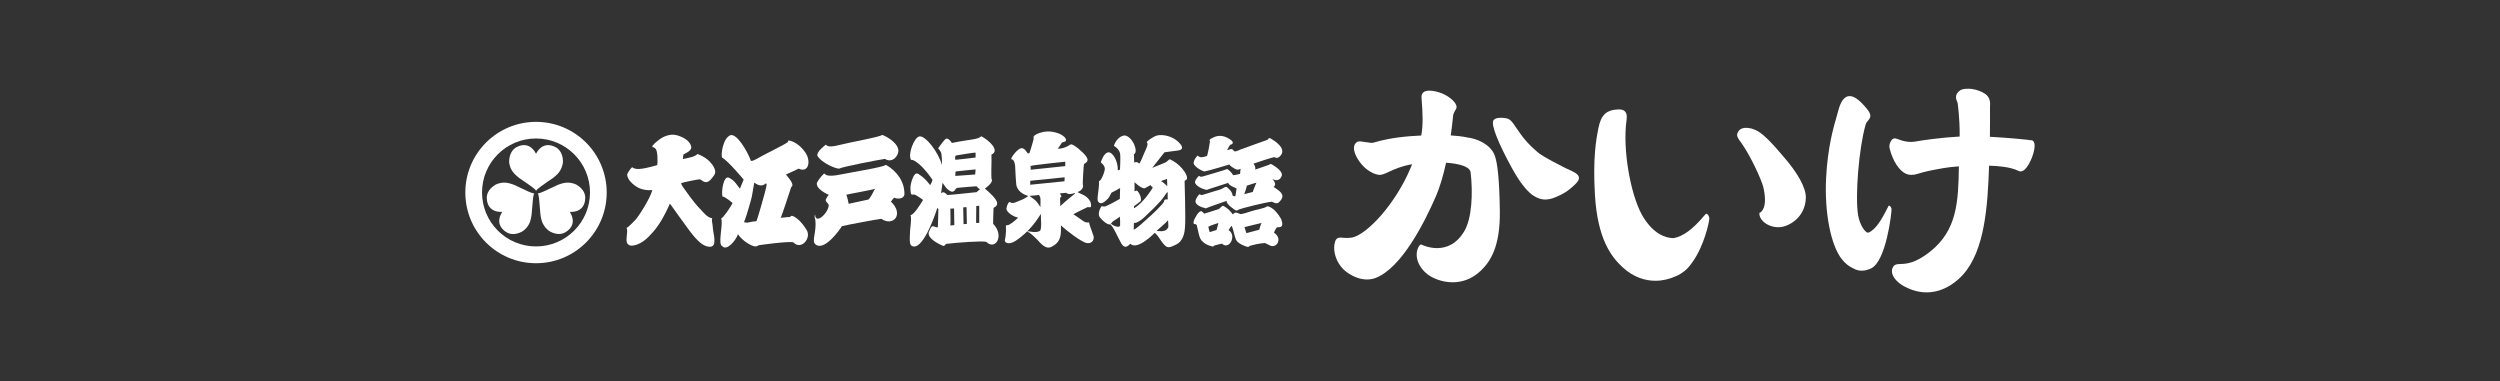 <?xml version="1.0" encoding="UTF-8"?>
<svg id="_レイヤー_2" data-name="レイヤー 2" xmlns="http://www.w3.org/2000/svg" viewBox="0 0 295 45">
  <rect x="0" y="0" width="295" height="45" fill="#333333" stroke="none"/>
  <defs>
    <style>
      .cls-1 {
        fill: none;
      }

      .cls-1, .cls-2 {
        stroke-width: 0px;
      }

      .cls-2 {
        fill: #fff;
      }
    </style>
  </defs>
  <g id="logo">
    <g>
      <g>
        <path class="cls-2" d="M184.75,19.85c-2.62-1.33-3.07-1.69-3.31-1.89-1.03-.87-1.6-1.57-2.03-2.17-.63-.84-1.03-1.72-1.6-1.82-.42-.08-1.28-.18-1.57.21-.37.49.59,2.77,2.17,5.66,1.2,2.2,2.13,3,2.57,3.27.69.42,1.4.64,2.52.18.91-.38,1.49-.69,2.4-1.57,1.09-1.05-.19-1.41-1.14-1.87Z"/>
        <path class="cls-2" d="M173.1,16.21c-.58-.12-1.23-.19-1.91-.23.1-.73.2-1.51.28-2.32.04-.43.36-.72.4-.97.08-.57-.89-1.33-1.69-1.66-.8-.33-2.53-.73-2.44.5.15,1.95.2,3.16-.03,4.46-1.66.08-3.59.23-5.67.85-.11.05-.58-.02-.88-.07-.49-.08-.8-.12-.96-.05-.18.08-.31.23-.38.43-.12.35-.03.84.25,1.36.97,1.79,2.45,2.19,2.84,2.12.33-.05.65-.2,1.06-.39.61-.28,1.41-.65,2.66-.86-.06.15-.12.3-.19.46-1.78,4.24-5.12,7.82-6.89,8.19-.5.07-.81.05-1.05.03-.29-.02-.77-.12-.94.39-.4,1.2.19,2.8,1.34,3.65.69.51,1.44.81,2.16.87.44.03.85-.02,1.23-.16,3.1-1.17,5.81-6.57,7.16-9.68.44-1.02.84-2.34,1.19-3.93,1.53.11,2.72.44,2.87,1.05h0s.01.03.02.05c.3,2.54.14,5.46-.72,6.94-1.86,3.2-4.93,1.69-5.06,1.63-.06-.03-.14-.02-.19.03-.27.28-.42.76-.39,1.27.03.46.23,1.36,1.24,2.17.58.46,1.71.97,3.01.97,1.08,0,2.28-.36,3.35-1.4,1.06-1.03,2.28-2.77,2.21-7.06-.05-3.54-.26-5.7-.64-6.6-.54-1.27-2.12-1.92-3.23-2.03Z"/>
        <path class="cls-2" d="M239.7,16.56c-.3-.07-2.67-.3-4.89-.42.02-1.44.01-2.6.01-3.15v-.25s0-.08,0-.13c.03-.37.09-1.13-.63-1.57-.43-.26-.86-.45-1.56-.55-.24-.03-1-.06-1.33.17-.71.49-.48,1.04-.36,1.34.02.06.05.11.06.15,0,.02.27,1.83.24,3.96-2.21.12-4.61.47-5.09.57-.81.16-1.46,0-1.87-.14-.44-.15-.75-.36-1.04-.05-.13.14-.38.59-.26,1.05.21.81.5,1.43.78,1.86.77,1.18,1.51,1.42,2.49,1.12s1.55-.41,3.05-.68c.5-.09,1.14-.16,1.85-.21-.07,4.21-.21,7.55-3.42,10.08-1.76,1.39-2.82,1.42-3.45,1.44-.39.01-.7.02-.9.35-.14.24-.17.51-.09.8.15.53.68,1.1,1.39,1.48.96.52,1.86.72,2.66.72,2.22,0,3.78-1.51,4.31-2.11,2.55-2.87,2.9-8.03,3.06-12.84.64.02,1.23.06,1.69.13,1.25.17,1.71.46,1.83.51.81.35,1.64-1.59,1.8-2.49.06-.37.17-1.05-.33-1.17Z"/>
        <path class="cls-2" d="M206.78,15.19c-.5-.11-1.42-.32-1.76.52-.14.34.09.65.36,1.02.07.09.13.18.2.28,1.11,1.61,2.3,4.3,2.48,5.03.61,2.52-.31,3.01-.34,3.03l-.11.05v.13c0,.28.16.6.45.88.45.43,1.09.68,1.78.68.03,0,.06,0,.1,0,1.06-.03,3.08-1.08,3.15-3.46.03-1.17-.93-2.93-2.71-4.95-2.04-2.43-2.89-3.02-3.59-3.18Z"/>
        <path class="cls-2" d="M201.25,25.27c-1.54,1.87-2.7,2.63-3.76,2.83-1.03-.01-2.33-.52-3.53-2.39-1.4-2.19-2.39-7.24-2.11-10.79.01-.16.03-.32.05-.48.07-.5.13-.97-.13-1.27-.16-.19-.42-.27-.79-.26-1.44.05-2.07.65-2.38,2.27l-.02.09c-.21,1.08-.64,3.32-.38,7.71.31,5.22,1.92,7.32,3.28,8.57,1.28,1.17,2.64,1.58,3.86,1.58.87,0,1.66-.21,2.32-.5.21-.08.43-.18.66-.33.02-.02.05-.04.07-.05.23-.14.42-.29.58-.44.29-.27.5-.54.68-.8,1.45-1.96,2.03-4.82,2.05-5.19.02-.34-.29-.74-.45-.54Z"/>
        <path class="cls-2" d="M222.82,24.35c-.9,1.82-1.52,2.69-2.26,3.07-.23.12-.48-.11-.74-.51-.26-.42-.46-.93-.56-1.5-.38-2.25.09-7.94.88-10.69.06-.22.18-.36.3-.5.3-.36.46-.65-.18-1.42-.92-1.11-1.61-1.57-2.19-1.44-.68.15-1,1.06-1.22,1.93-.03.13-.08.3-.14.51-.34,1.16-1.05,3.58-1.23,7.22-.2,4.04.54,7.89,1.85,9.56.39.5.87.88,1.4,1.11.53.3,1.21.37,2.04-.01,1.8-.82,2.45-6.59,2.43-6.99-.02-.28-.28-.55-.38-.35Z"/>
      </g>
      <g>
        <g>
          <path class="cls-2" d="M63.25,14.38c-4.6,0-8.34,3.73-8.34,8.34s3.73,8.34,8.34,8.34,8.34-3.73,8.34-8.34-3.73-8.34-8.34-8.34ZM63.25,29.08c-3.52,0-6.37-2.85-6.37-6.37s2.85-6.37,6.37-6.37,6.37,2.85,6.37,6.37-2.85,6.37-6.37,6.37Z"/>
          <path class="cls-2" d="M66.43,19.01c-.01-.55-.18-.96-.38-1.22-.21-.28-.46-.41-.46-.41-1.63-.88-2.34.77-2.34.77,0,0-.7-1.65-2.33-.77,0,0-.25.13-.46.41-.2.27-.36.67-.38,1.22,0,0-.03.5.31,1.08.18.31.44.57.87.91,0,0,.3.2.67.46.52.37,1.17.78,1.33,1.05h0c.16-.27.81-.67,1.32-1.05.37-.26.68-.46.68-.46.43-.34.69-.6.86-.91.33-.58.31-1.08.31-1.08Z"/>
          <path class="cls-2" d="M58.43,21.82c-.47.28-.74.63-.87.93-.14.33-.12.61-.12.61.05,1.85,1.83,1.64,1.83,1.64,0,0-1.08,1.43.5,2.41,0,0,.23.15.58.2.33.04.77-.02,1.25-.28,0,0,.44-.23.78-.81.18-.3.27-.66.35-1.21,0,0,.02-.36.07-.82.06-.64.09-1.4.24-1.67h0c-.31,0-.99-.36-1.57-.63-.42-.19-.74-.35-.74-.35-.51-.2-.87-.29-1.22-.29-.67,0-1.09.27-1.09.27Z"/>
          <path class="cls-2" d="M64.9,27.32c.48.26.91.32,1.24.28.35-.04.59-.2.59-.2,1.58-.97.5-2.4.5-2.4,0,0,1.78.21,1.83-1.64,0,0,.02-.28-.12-.61-.13-.3-.4-.65-.87-.93,0,0-.42-.27-1.09-.27-.36,0-.71.09-1.22.29,0,0-.32.17-.74.35-.58.26-1.26.63-1.56.63h0c.16.27.18,1.03.24,1.67.04.46.07.82.07.82.08.54.17.9.36,1.2.33.58.78.81.78.81Z"/>
        </g>
        <g>
          <path class="cls-2" d="M74.6,19.74c.38.24.76.38,2.96-.26.04-.26.09-1.73-.24-1.96-.27-.26-.29-.03-.35-.27-.02-.08.08-.06.13-.16.04-.11.49-.46.73-.65.24-.19,1.16-.74,2.05-.48.89.26,1.48.69,1.66,1.25.2.56-.6.83-.86,1-.09.05-.05.35-.1.56.17-.03.28-.06.46-.1.19-.05,1.02-.18,1.25-.5.16.05,1.39.48,1.95,1.57.36.66.03.93-.21,1.25-.36.5-.66.53-.85.49-.25-.05-.44-.32-.65-.32-.2,0-1.94.36-2.16.45.06.24.11.3.23.47.12.17,1.27,1.84,2.01,2.57.19.19.94,1.16,1.44,1.08-.12.3.04.63.06,1.09.01.39.2,1.11.19,1.42-.01.3.09,1.08-.88.83-.96-.24-1.93-1.71-2.18-2.01-.24-.3-1.95-2.71-2.19-3.04-.19.4-.67,1.56-1.42,2.62-.45.64-.57.73-1.11,1.31-.32.35-1.2,1.05-2.06,1.04-.64-.1-.53-.7-.51-1.04.02-.34.13-.88-.03-1.06.21-.03.71-.62,1.02-.91.31-.28,1.73-2.45,2.04-3.55-1.2.1-1.86-.37-2.12-.57-.26-.2-.83-.68-.86-1.27.19-.48.59-.87.59-.87Z"/>
          <path class="cls-2" d="M93.67,25.55c-.38-.2-.33.03-.49.06-.16-.02-.85.09-1.05.08.12-.22,1.1-3.19,1.23-3.61.46-.27-.29-1.07-.62-1.49.24-.09,1.39-.64,1.51-.69,1.21.57,1.47-.98.75-1.95-.67-.97-1.56-1.34-1.89-1.36-.17-.05-.04.09-.21.23-.17.15-2.42,1.28-2.87,1.52-.46.25-1.23.74-1.42.64-.43-1.18-1.69-3.29-2.44-3.02-.87.37-1.13,2.3-.96,2.64.67.34,2.54,2.59,2.54,2.59,0,0-.33.83-.44,1.08-.24-.28-.62-1-1.29-1.3-.66-.3-.93,1.7-.76,2.24.2-.1,1.18.74,1.18.74-.25.55-1.15,1.82-1.33,1.81.25.89-.46,3.05.13,3.3.54.59,1.6-.71,1.84-1.41.68.95,1.71,1.38,1.9,1.41.34.05.38-.03.53-.12.18-.03,3.6-.51,4.11-.34.91.97,2.14-.49,1.58-1.43-.55-.92-1.13-1.42-1.54-1.64ZM90.45,21.92c-.03.31-1.06,3.95-1.2,4.19-.37,0-.95.14-1.08.17-.16-.02-.32-.05-.38-.06,0,0,.07-.22.13-.33.06-.1.72-2.3.8-2.7.06-.31.28-1.64.28-1.64.56.38.93.47,1.39.08,0,0,.11.06.05.29Z"/>
          <g>
            <path class="cls-2" d="M97.43,17.07c.24.19.4.35,1.7.02,1.29-.33,4.72-.92,4.96-1.17.19.03,1.73.75,1.91,1.73.12.65-.68,1.68-1.57,1.1-.68.09-5.09.94-5.38,1.14-.3.1-2.15-.68-2.59-1.5-.16-.49.98-1.31.98-1.31Z"/>
            <path class="cls-2" d="M104.54,19.45c-.44.31-3.61.79-5.34,1.14-1.73.35-1.76-.02-1.95-.12,0,0-.58.53-.86,1.12-.12.72,1.24,1.33,1.4,1.4-.1.1-.21.26-.34.54-.12.28.36.44.34.73-.07.65-.72,1.36-1.09,1.5-.42.16-.51-.16-.52-.45-.08.14-.08.35.03.63.17,1.38-.44,2.46-.03,2.85,1.03,1,2.95-1.73,3.16-2.1.39-.12,4.29-.84,4.65-.87,1.42.95,2.72-.53,1.14-2.03.07-.13.37-.46.37-.46.31.13,1.1.23,1.22-.37.05-1.5-.89-2.78-2.18-3.51ZM102.49,23.54c-.37.09-2.35.51-2.35.51,0,0-.17-.95-.29-1.07.28-.08,3.2-.6,3.4-.7-.22.45-.58,1.1-.76,1.26Z"/>
          </g>
          <path class="cls-2" d="M117.19,26.45c-.02-.21.02-1.01.05-1.92.68-.35.68-.84-1.02-2.28.12-.09.91-.65.82-1.02-.14-.31,0-2.18-.05-2.99,1.08-.47-.37-1.75-1.2-2.16-.44.42-1.31.34-3.47.79-.11-.21-.47-.6-.68-.5-.21.1-.63.68-.94,1.13.08.08.26.32.34.47.08.16.13,1.18.11,1.5-.45-1.57-1.92-3.43-2.62-3.38-.65.04-1.45,2.16-1.02,2.78,0,0,.13-.01.22.02,1,.42,2.14,2.08,2.29,2.31,0,.19-.11.38-.26.65-.42-.56-.8-.95-1.4-1.33-.6-.38-.95,1.4-.93,1.59.02.19-.04.95.25.85.28-.08.66.22,1.24.63-.33.55-1.05,1.73-1.48,1.8.09.21.09.58-.05,1.8-.07,1.38-.09,1.8.37,1.89,1.35.27,2.85-4.56,2.85-4.56l.12.16c0,.21-.06,1.89-.06,2.13-.14.05-.35-.03-.46-.09-.19-.07-.31-.04-.54.51-.53.85,1.36,1.69,1.56,1.76.23.09.26-.07.41-.21,1.27-.16,4.3-.38,4.74-.24,1.07,1.05,2.17-.7.84-2.1ZM112.8,18.35c.21-.03,2.19-.39,2.32-.33v.57c-.16.03-2.39.27-2.39.27,0,0-.09-.44.07-.51ZM115.12,20c0,.08-.05.59-.05.59l-2.34.17s-.01-.49.05-.53c.15-.01,2.23-.25,2.34-.24ZM112.14,26.6c.05-.13,0-1.98,0-1.98l.44-.02.03,1.96-.46.05ZM113.7,26.45l-.04-1.98.39-.03.04,1.98-.4.03ZM115.54,26.31h-.36l.02-2,.35-.03v2.03ZM115.27,22.67s-3.31.36-3.48.34c-.16-.16-.47-.51-.75-.19l.19-1.27s.51.97,1.1,1.07c.36.01.39-.38.61-.45.26-.04,2.19-.19,2.27-.19s.21.29.44.34c-.21.16-.39.34-.39.34Z"/>
          <path class="cls-2" d="M129,27.76c-.16-.54-.48-1.26-.48-1.51-.64.06-.73-.26-1.86-.97.34-.21,1.7-.85,1.7-.85,0,0,.24.09.37-.03.15-.84-.76-1.35-1-1.45-.24-.1-.39-.18-.59-.28.63-.23.72-.68.64-.85-.05-.1.09-2.38.13-2.47.81-.41.38-.93-.74-1.88-.24-.17-.68-.53-.88-.41-.66.46-1.28.5-1.47.49.09-.09.48-.72.48-.72,0,0,.16-.06.25-.09.54-.04.21-.91-1.32-1.18-1-.2-1.93.26-2.08.37-.16.11-.26.26-.17.38.01.17-.5,1.75-.5,1.75,0,0-.18.08-.22.02-.1-.13-.34-.61-.75-.6-.48.11-1.18,1.05-1.18,1.26.01.19.25-.18.44.69.04.24.04,1.14.15,2.36.14.86.99,1.21,1.42,1.34-.56.41-.83.46-1.23.63-.43.18-.59.29-.97.08-.13-.01-.31.32-.39.79.05.49.92.97,1.4,1.05-.37.35-1.06.94-1.32.9-.28-.13.03.43-.26,1.81,0,.24.42.52,1.19.08,1.8-1.16,2.74-2.73,3.06-3.23-.03.35.19,2.02-.19,2.04-.38.2-1.1.04-1.22.02-.12-.03-.3-.02-.12.08.25.03.86.67,1.09.88.27.25,1,1.37,1.82.79,1.16-.6.97-1.73.99-2.45.7.64,2.43,1.98,3.06,2.08.63.1.92-.42.77-.91ZM125.7,19.07v.53s-4.08.43-4.08.43c0,0,.02-.35-.03-.44.15-.1,4.11-.51,4.11-.51ZM122.77,24.43c-.16-.23-.34-.54-.59-.78-.27-.25-.59-.41-.68-.54.28-.01.93-.08,1.11-.11.03.09.11.2.15.33.04.13.01.91.01,1.09ZM121.57,21.79v-.46l4.06-.41-.02.47-4.04.41ZM125.11,24.33c0-.46-.04-.93,0-1,.02-.06.15-.15.15-.15l-.19-.36c.24-.01.62-.07.73-.07.26.22.63.17,1.01.02.04.04.03.08.03.08,0,0-1.29,1.03-1.72,1.47Z"/>
          <path class="cls-2" d="M140.07,20.99c0-.54-.89-1.7-2.03-2.2-.16.04-.28.28-.54.39-.26.1-1.54.63-1.54.63l1.45-1.84s.84-.12,1.28-.17c.44-.05,1.03-.1.7-.66-.84-1.15-2.25-1.32-2.9-1.14-.37.11-1.31.72-1.15.8.19.25-.08.72-.31,1.24-.23.53-.47,1.17-.6,1.26-.35-.33-.59-.1-.59-.1l-.04-1c.58-.21-.12-2.1-1.09-2.22-.7.07-1.13.77-1.27,1.22.44.3.72.59.75,1.1.03.55-.02,1.43-.03,1.71l-.26.09c.04-1.14-.65-2.24-1.17-2.12-.52.13-.77,1.04-.82,1.12,0,0-.05.08.14.2.48.48.29.76.24,1.01-.06.25-.37,1.04-.61,1.06.05.97-.32,2.19-.09,2.43.38.51.97-.21,1.16-.38.18-.17.33-.63.44-.71.17-.06.98-.52.98-.52l-.03,1.28c-.32.17-1.56.9-1.83.9-.13.01-.28-.05-.28-.05-.11.01-.12.16-.28.44-.2.65-.06.83.33,1.21.39.38.66.49.79.51.13.02.18-.06.18-.06l-.03.1c.28.05.87,1.48,1.29,2.2.42.72.82.28,1.07.04.82.85,2.87-1.28,2.87-1.28,0,0,.26.12.77.95.65.91.84.85,1.56.52.26-.12,1.17-.39,1.25-2.21.09-.94-.05-5.4-.05-5.4.1-.1.29-.07.29-.35ZM132.17,26.66s-.12.12-.28.1c-.16-.02-.56-.13-.79-.35-.06-.03,0-.05,0-.05.1-.04.09-.16.26-.26.24-.13.53-.37.79-.53.02.09.04,1.05.02,1.09ZM137.71,21.09l.03.88s-.56-.54-.75-.61c0,0,.61-.19.72-.26ZM133.81,24.33s.75-.52.81-.63c.09-.42-.21-1.01-.47-1.22,0,0-.09.04-.28.09.02-.16,0-1.07,0-1.07,0,0,.86.82,1.22.71.26-.12.35-.21.72-.39l-.02.11s.14.11.21.14v.12s-1.1,1.8-2.19,2.38v-.25ZM135.34,25.85c-.21.17-1.12,1.07-1.56,1.26l.02-.81s.44.19,1.65-1.07c.59-.56.93-.88,1.29-1.29.68-.68.91-1.31,1.05-1.26-.02.14,0,.86,0,.86,0,0-.44-.11-.44.24-.04.24-1.45,1.61-2.01,2.06ZM137.85,26.85c-.17.26-.4.56-1.37.38,0,0,1.16-.98,1.35-1.24,0,.35.07.57.02.86Z"/>
          <g>
            <path class="cls-2" d="M150.3,22.04c.21-.16.28-.44-.16-.92.51.28.95.14,1.12-.42.09-.61-1.12-1.26-1.24-1.33-.12-.07-.26.07-.26.07l-1.64.57c.05-.23-.05-.52-.21-.7.21-.09,2.17-.72,2.43-.77.19.02.3.24.66-.07.98-.89-.63-1.87-.98-2.08-.35-.21-.33,0-.44.1-.35.11-2.67.97-2.83,1.02-.42.1-.89.45-1.12.33-.3-.49-.58-.11-.82-.14.03-.09.07-.16.33-.6.45-.1.54-.42-.35-.86-.89-.44-1.54-.07-1.87.11-.33.18-.14.32-.14.32-.02.24-.26,1.52-.35,1.73-.27.09-.84.32-1.09-.05,0,0-.37.3-.46.73-.24.47.95,1.12,1.26,1.15.54-.09,2.92-.82,2.92-.82,0,0,.09.19.59.47.51.28.54.07.75.04-.04.08-.05.42-.07.59-.12.02-.46.14-.82.16-.14-.28-.5-.61-.7-.73-.28.14-2.36.72-2.8.86-.44.14-.42-.04-.54-.05-.19.21-.4.41-.47.74.09.54,1.14.91,1.42.91.17-.09,2.2-.7,2.5-.82.12.36.91.58,1.01.68-.09.25-.1.75-.16.86-.05.1-.28.02-.35-.09.09-.27-.56-.98-.74-.98s-.52.3-.94.39c-.42.09-1.96.64-2.03.58-.07-.07-.16-.31-.54.4-.44.77.7,1.05,1.12,1.17.25-.14,2.22-.8,2.46-.89-.12.39,1.02,1.1,1.02,1.1.11.09.28.02.4-.07.42-.18,3.17-.86,3.9-.93.51.23.71.34,1.1-.23.47-.66-.21-1.05-.89-1.52ZM147.83,22.65c-.19.05-1.01.26-1.01.26,0,0,.31-.84.3-1,.12-.03.98-.33,1.13-.35-.07.18-.39.93-.42,1.09Z"/>
            <path class="cls-2" d="M151.2,25.88c-.78-1.35-1.46-1.52-1.66-1.54-.09.02-.09.14-.84.31-.75.15-1.64.47-1.76.5-.12.04-.55.12-.55.12-.67-.3-.67-.18-.93.03-.11-.21-.62-.8-1.16-1.02-.08,0-.25.2-.46.38-.22.08-1.63.53-1.74.55-.09-.12-.3-.27-.35-.3-.36.02-.72.78-.84,1.03-.12.25-.09.5.03.5.05,0,.29-.03.31.28.16.58.25,1.51.66,1.78.37.42,1.13.59,1.22.59s.08-.08.14-.11c.07-.03.86-.24.94-.22.5.49,1.12,0,1.19-.67.08-.67-.43-.93-.43-.93,0,0,.22-.37.33-.51.16.07.33,1.09.53,1.6.2.51,1.12.81,1.32.87.2.05.26-.04.31-.11,1.09-.31,1.81-.33,1.81-.33,0,0,.2.09.52.25.38.27,1,.05,1.06-.54.07-.59-.53-.94-.53-.94,0,0,.26-.59.39-.63.13-.04.89.18.48-.93ZM143.55,27.14l-.81.25s-.16-.56-.15-.63c.02-.07,1.05-.42,1.18-.45-.03.17-.22.83-.22.83ZM148.59,27.11l-1.52.4-.22-.71s1.95-.49,2.02-.49c-.12.17-.28.8-.28.8Z"/>
          </g>
        </g>
      </g>
    </g>
  </g>
  <g id="_枠線" data-name="枠線">
    <rect class="cls-1" width="295" height="45"/>
  </g>
</svg>